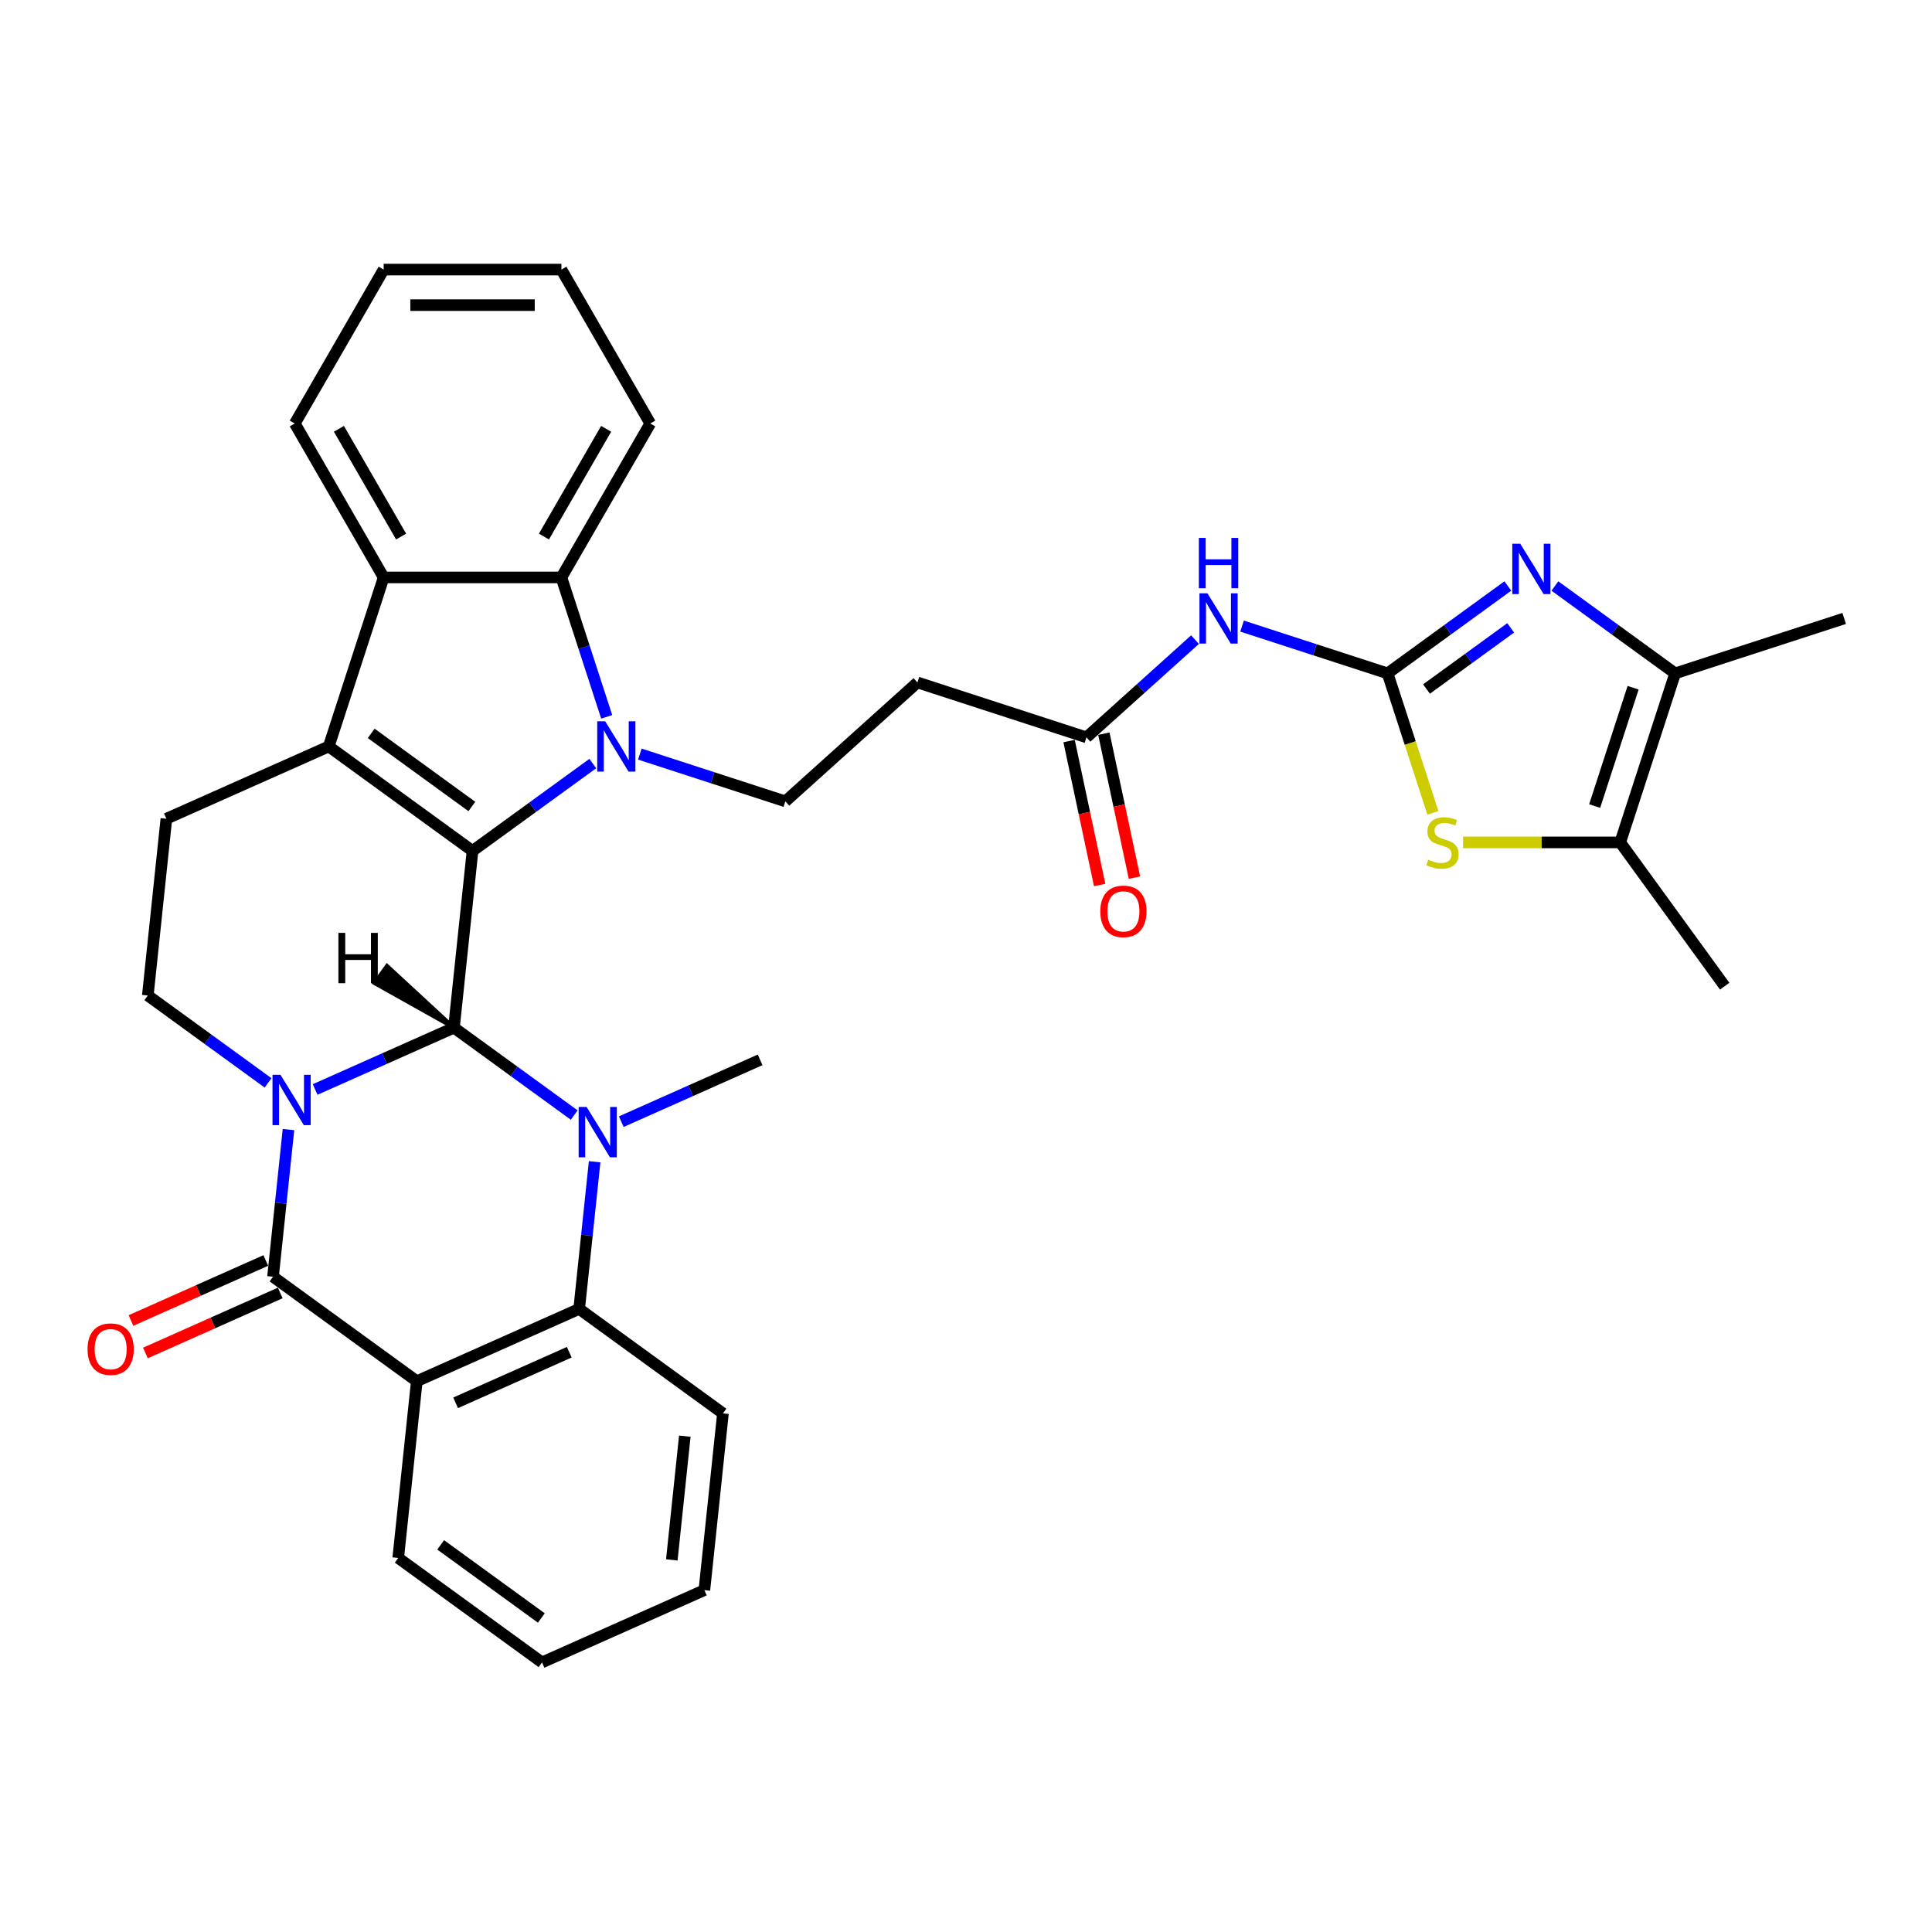 <?xml version='1.0' encoding='iso-8859-1'?>
<svg version='1.1' baseProfile='full'
              xmlns='http://www.w3.org/2000/svg'
                      xmlns:rdkit='http://www.rdkit.org/xml'
                      xmlns:xlink='http://www.w3.org/1999/xlink'
                  xml:space='preserve'
width='1000px' height='1000px' viewBox='0 0 1000 1000'>
<!-- END OF HEADER -->
<rect style='opacity:1.0;fill:#FFFFFF;stroke:none' width='1000' height='1000' x='0' y='0'> </rect>
<path class='bond-0' d='M 163.106,563.919 L 199.036,547.922' style='fill:none;fill-rule:evenodd;stroke:#0000FF;stroke-width:6px;stroke-linecap:butt;stroke-linejoin:miter;stroke-opacity:1' />
<path class='bond-0' d='M 199.036,547.922 L 234.966,531.925' style='fill:none;fill-rule:evenodd;stroke:#000000;stroke-width:6px;stroke-linecap:butt;stroke-linejoin:miter;stroke-opacity:1' />
<path class='bond-4' d='M 149.316,584.668 L 145.313,622.749' style='fill:none;fill-rule:evenodd;stroke:#0000FF;stroke-width:6px;stroke-linecap:butt;stroke-linejoin:miter;stroke-opacity:1' />
<path class='bond-4' d='M 145.313,622.749 L 141.311,660.831' style='fill:none;fill-rule:evenodd;stroke:#000000;stroke-width:6px;stroke-linecap:butt;stroke-linejoin:miter;stroke-opacity:1' />
<path class='bond-16' d='M 138.747,560.492 L 107.625,537.881' style='fill:none;fill-rule:evenodd;stroke:#0000FF;stroke-width:6px;stroke-linecap:butt;stroke-linejoin:miter;stroke-opacity:1' />
<path class='bond-16' d='M 107.625,537.881 L 76.503,515.269' style='fill:none;fill-rule:evenodd;stroke:#000000;stroke-width:6px;stroke-linecap:butt;stroke-linejoin:miter;stroke-opacity:1' />
<path class='bond-1' d='M 234.966,531.925 L 244.582,440.435' style='fill:none;fill-rule:evenodd;stroke:#000000;stroke-width:6px;stroke-linecap:butt;stroke-linejoin:miter;stroke-opacity:1' />
<path class='bond-3' d='M 234.966,531.925 L 266.089,554.536' style='fill:none;fill-rule:evenodd;stroke:#000000;stroke-width:6px;stroke-linecap:butt;stroke-linejoin:miter;stroke-opacity:1' />
<path class='bond-3' d='M 266.089,554.536 L 297.211,577.148' style='fill:none;fill-rule:evenodd;stroke:#0000FF;stroke-width:6px;stroke-linecap:butt;stroke-linejoin:miter;stroke-opacity:1' />
<path class='bond-40' d='M 234.966,531.925 L 200.321,499.93 L 193.832,508.861 Z' style='fill:#000000;fill-rule:evenodd;fill-opacity:1;stroke:#000000;stroke-width:2px;stroke-linecap:butt;stroke-linejoin:miter;stroke-opacity:1;' />
<path class='bond-2' d='M 244.582,440.435 L 275.704,417.824' style='fill:none;fill-rule:evenodd;stroke:#000000;stroke-width:6px;stroke-linecap:butt;stroke-linejoin:miter;stroke-opacity:1' />
<path class='bond-2' d='M 275.704,417.824 L 306.826,395.212' style='fill:none;fill-rule:evenodd;stroke:#0000FF;stroke-width:6px;stroke-linecap:butt;stroke-linejoin:miter;stroke-opacity:1' />
<path class='bond-34' d='M 244.582,440.435 L 170.158,386.363' style='fill:none;fill-rule:evenodd;stroke:#000000;stroke-width:6px;stroke-linecap:butt;stroke-linejoin:miter;stroke-opacity:1' />
<path class='bond-34' d='M 244.233,417.44 L 192.136,379.589' style='fill:none;fill-rule:evenodd;stroke:#000000;stroke-width:6px;stroke-linecap:butt;stroke-linejoin:miter;stroke-opacity:1' />
<path class='bond-10' d='M 314.027,371.037 L 302.303,334.955' style='fill:none;fill-rule:evenodd;stroke:#0000FF;stroke-width:6px;stroke-linecap:butt;stroke-linejoin:miter;stroke-opacity:1' />
<path class='bond-10' d='M 302.303,334.955 L 290.579,298.872' style='fill:none;fill-rule:evenodd;stroke:#000000;stroke-width:6px;stroke-linecap:butt;stroke-linejoin:miter;stroke-opacity:1' />
<path class='bond-17' d='M 331.186,390.321 L 368.842,402.556' style='fill:none;fill-rule:evenodd;stroke:#0000FF;stroke-width:6px;stroke-linecap:butt;stroke-linejoin:miter;stroke-opacity:1' />
<path class='bond-17' d='M 368.842,402.556 L 406.497,414.791' style='fill:none;fill-rule:evenodd;stroke:#000000;stroke-width:6px;stroke-linecap:butt;stroke-linejoin:miter;stroke-opacity:1' />
<path class='bond-23' d='M 321.57,580.574 L 357.5,564.577' style='fill:none;fill-rule:evenodd;stroke:#0000FF;stroke-width:6px;stroke-linecap:butt;stroke-linejoin:miter;stroke-opacity:1' />
<path class='bond-23' d='M 357.5,564.577 L 393.43,548.58' style='fill:none;fill-rule:evenodd;stroke:#000000;stroke-width:6px;stroke-linecap:butt;stroke-linejoin:miter;stroke-opacity:1' />
<path class='bond-35' d='M 307.78,601.323 L 303.777,639.404' style='fill:none;fill-rule:evenodd;stroke:#0000FF;stroke-width:6px;stroke-linecap:butt;stroke-linejoin:miter;stroke-opacity:1' />
<path class='bond-35' d='M 303.777,639.404 L 299.775,677.486' style='fill:none;fill-rule:evenodd;stroke:#000000;stroke-width:6px;stroke-linecap:butt;stroke-linejoin:miter;stroke-opacity:1' />
<path class='bond-7' d='M 141.311,660.831 L 215.735,714.903' style='fill:none;fill-rule:evenodd;stroke:#000000;stroke-width:6px;stroke-linecap:butt;stroke-linejoin:miter;stroke-opacity:1' />
<path class='bond-21' d='M 137.569,652.427 L 102.678,667.961' style='fill:none;fill-rule:evenodd;stroke:#000000;stroke-width:6px;stroke-linecap:butt;stroke-linejoin:miter;stroke-opacity:1' />
<path class='bond-21' d='M 102.678,667.961 L 67.788,683.495' style='fill:none;fill-rule:evenodd;stroke:#FF0000;stroke-width:6px;stroke-linecap:butt;stroke-linejoin:miter;stroke-opacity:1' />
<path class='bond-21' d='M 145.052,669.235 L 110.162,684.769' style='fill:none;fill-rule:evenodd;stroke:#000000;stroke-width:6px;stroke-linecap:butt;stroke-linejoin:miter;stroke-opacity:1' />
<path class='bond-21' d='M 110.162,684.769 L 75.271,700.303' style='fill:none;fill-rule:evenodd;stroke:#FF0000;stroke-width:6px;stroke-linecap:butt;stroke-linejoin:miter;stroke-opacity:1' />
<path class='bond-5' d='M 170.158,386.363 L 86.118,423.78' style='fill:none;fill-rule:evenodd;stroke:#000000;stroke-width:6px;stroke-linecap:butt;stroke-linejoin:miter;stroke-opacity:1' />
<path class='bond-11' d='M 170.158,386.363 L 198.586,298.872' style='fill:none;fill-rule:evenodd;stroke:#000000;stroke-width:6px;stroke-linecap:butt;stroke-linejoin:miter;stroke-opacity:1' />
<path class='bond-6' d='M 718.207,348.535 L 680.551,336.3' style='fill:none;fill-rule:evenodd;stroke:#000000;stroke-width:6px;stroke-linecap:butt;stroke-linejoin:miter;stroke-opacity:1' />
<path class='bond-6' d='M 680.551,336.3 L 642.896,324.065' style='fill:none;fill-rule:evenodd;stroke:#0000FF;stroke-width:6px;stroke-linecap:butt;stroke-linejoin:miter;stroke-opacity:1' />
<path class='bond-8' d='M 718.207,348.535 L 749.329,325.923' style='fill:none;fill-rule:evenodd;stroke:#000000;stroke-width:6px;stroke-linecap:butt;stroke-linejoin:miter;stroke-opacity:1' />
<path class='bond-8' d='M 749.329,325.923 L 780.451,303.312' style='fill:none;fill-rule:evenodd;stroke:#0000FF;stroke-width:6px;stroke-linecap:butt;stroke-linejoin:miter;stroke-opacity:1' />
<path class='bond-8' d='M 738.358,356.636 L 760.143,340.808' style='fill:none;fill-rule:evenodd;stroke:#000000;stroke-width:6px;stroke-linecap:butt;stroke-linejoin:miter;stroke-opacity:1' />
<path class='bond-8' d='M 760.143,340.808 L 781.929,324.98' style='fill:none;fill-rule:evenodd;stroke:#0000FF;stroke-width:6px;stroke-linecap:butt;stroke-linejoin:miter;stroke-opacity:1' />
<path class='bond-12' d='M 718.207,348.535 L 729.937,384.635' style='fill:none;fill-rule:evenodd;stroke:#000000;stroke-width:6px;stroke-linecap:butt;stroke-linejoin:miter;stroke-opacity:1' />
<path class='bond-12' d='M 729.937,384.635 L 741.666,420.736' style='fill:none;fill-rule:evenodd;stroke:#CCCC00;stroke-width:6px;stroke-linecap:butt;stroke-linejoin:miter;stroke-opacity:1' />
<path class='bond-9' d='M 215.735,714.903 L 299.775,677.486' style='fill:none;fill-rule:evenodd;stroke:#000000;stroke-width:6px;stroke-linecap:butt;stroke-linejoin:miter;stroke-opacity:1' />
<path class='bond-9' d='M 235.824,726.098 L 294.652,699.906' style='fill:none;fill-rule:evenodd;stroke:#000000;stroke-width:6px;stroke-linecap:butt;stroke-linejoin:miter;stroke-opacity:1' />
<path class='bond-24' d='M 215.735,714.903 L 206.119,806.392' style='fill:none;fill-rule:evenodd;stroke:#000000;stroke-width:6px;stroke-linecap:butt;stroke-linejoin:miter;stroke-opacity:1' />
<path class='bond-14' d='M 804.811,303.312 L 835.933,325.923' style='fill:none;fill-rule:evenodd;stroke:#0000FF;stroke-width:6px;stroke-linecap:butt;stroke-linejoin:miter;stroke-opacity:1' />
<path class='bond-14' d='M 835.933,325.923 L 867.055,348.535' style='fill:none;fill-rule:evenodd;stroke:#000000;stroke-width:6px;stroke-linecap:butt;stroke-linejoin:miter;stroke-opacity:1' />
<path class='bond-25' d='M 299.775,677.486 L 374.199,731.558' style='fill:none;fill-rule:evenodd;stroke:#000000;stroke-width:6px;stroke-linecap:butt;stroke-linejoin:miter;stroke-opacity:1' />
<path class='bond-26' d='M 290.579,298.872 L 336.575,219.204' style='fill:none;fill-rule:evenodd;stroke:#000000;stroke-width:6px;stroke-linecap:butt;stroke-linejoin:miter;stroke-opacity:1' />
<path class='bond-26' d='M 281.545,277.723 L 313.742,221.955' style='fill:none;fill-rule:evenodd;stroke:#000000;stroke-width:6px;stroke-linecap:butt;stroke-linejoin:miter;stroke-opacity:1' />
<path class='bond-36' d='M 290.579,298.872 L 198.586,298.872' style='fill:none;fill-rule:evenodd;stroke:#000000;stroke-width:6px;stroke-linecap:butt;stroke-linejoin:miter;stroke-opacity:1' />
<path class='bond-27' d='M 198.586,298.872 L 152.589,219.204' style='fill:none;fill-rule:evenodd;stroke:#000000;stroke-width:6px;stroke-linecap:butt;stroke-linejoin:miter;stroke-opacity:1' />
<path class='bond-27' d='M 207.62,277.723 L 175.422,221.955' style='fill:none;fill-rule:evenodd;stroke:#000000;stroke-width:6px;stroke-linecap:butt;stroke-linejoin:miter;stroke-opacity:1' />
<path class='bond-15' d='M 757.287,436.025 L 797.957,436.025' style='fill:none;fill-rule:evenodd;stroke:#CCCC00;stroke-width:6px;stroke-linecap:butt;stroke-linejoin:miter;stroke-opacity:1' />
<path class='bond-15' d='M 797.957,436.025 L 838.627,436.025' style='fill:none;fill-rule:evenodd;stroke:#000000;stroke-width:6px;stroke-linecap:butt;stroke-linejoin:miter;stroke-opacity:1' />
<path class='bond-13' d='M 618.536,331.074 L 590.444,356.368' style='fill:none;fill-rule:evenodd;stroke:#0000FF;stroke-width:6px;stroke-linecap:butt;stroke-linejoin:miter;stroke-opacity:1' />
<path class='bond-13' d='M 590.444,356.368 L 562.352,381.663' style='fill:none;fill-rule:evenodd;stroke:#000000;stroke-width:6px;stroke-linecap:butt;stroke-linejoin:miter;stroke-opacity:1' />
<path class='bond-28' d='M 867.055,348.535 L 954.545,320.107' style='fill:none;fill-rule:evenodd;stroke:#000000;stroke-width:6px;stroke-linecap:butt;stroke-linejoin:miter;stroke-opacity:1' />
<path class='bond-39' d='M 867.055,348.535 L 838.627,436.025' style='fill:none;fill-rule:evenodd;stroke:#000000;stroke-width:6px;stroke-linecap:butt;stroke-linejoin:miter;stroke-opacity:1' />
<path class='bond-39' d='M 845.293,355.973 L 825.393,417.216' style='fill:none;fill-rule:evenodd;stroke:#000000;stroke-width:6px;stroke-linecap:butt;stroke-linejoin:miter;stroke-opacity:1' />
<path class='bond-29' d='M 838.627,436.025 L 892.7,510.449' style='fill:none;fill-rule:evenodd;stroke:#000000;stroke-width:6px;stroke-linecap:butt;stroke-linejoin:miter;stroke-opacity:1' />
<path class='bond-18' d='M 76.503,515.269 L 86.118,423.78' style='fill:none;fill-rule:evenodd;stroke:#000000;stroke-width:6px;stroke-linecap:butt;stroke-linejoin:miter;stroke-opacity:1' />
<path class='bond-20' d='M 406.497,414.791 L 474.861,353.235' style='fill:none;fill-rule:evenodd;stroke:#000000;stroke-width:6px;stroke-linecap:butt;stroke-linejoin:miter;stroke-opacity:1' />
<path class='bond-19' d='M 562.352,381.663 L 474.861,353.235' style='fill:none;fill-rule:evenodd;stroke:#000000;stroke-width:6px;stroke-linecap:butt;stroke-linejoin:miter;stroke-opacity:1' />
<path class='bond-22' d='M 553.354,383.575 L 561.272,420.83' style='fill:none;fill-rule:evenodd;stroke:#000000;stroke-width:6px;stroke-linecap:butt;stroke-linejoin:miter;stroke-opacity:1' />
<path class='bond-22' d='M 561.272,420.83 L 569.191,458.085' style='fill:none;fill-rule:evenodd;stroke:#FF0000;stroke-width:6px;stroke-linecap:butt;stroke-linejoin:miter;stroke-opacity:1' />
<path class='bond-22' d='M 571.35,379.75 L 579.269,417.005' style='fill:none;fill-rule:evenodd;stroke:#000000;stroke-width:6px;stroke-linecap:butt;stroke-linejoin:miter;stroke-opacity:1' />
<path class='bond-22' d='M 579.269,417.005 L 587.188,454.26' style='fill:none;fill-rule:evenodd;stroke:#FF0000;stroke-width:6px;stroke-linecap:butt;stroke-linejoin:miter;stroke-opacity:1' />
<path class='bond-30' d='M 206.119,806.392 L 280.543,860.464' style='fill:none;fill-rule:evenodd;stroke:#000000;stroke-width:6px;stroke-linecap:butt;stroke-linejoin:miter;stroke-opacity:1' />
<path class='bond-30' d='M 228.097,799.618 L 280.194,837.469' style='fill:none;fill-rule:evenodd;stroke:#000000;stroke-width:6px;stroke-linecap:butt;stroke-linejoin:miter;stroke-opacity:1' />
<path class='bond-37' d='M 374.199,731.558 L 364.583,823.047' style='fill:none;fill-rule:evenodd;stroke:#000000;stroke-width:6px;stroke-linecap:butt;stroke-linejoin:miter;stroke-opacity:1' />
<path class='bond-37' d='M 354.458,743.358 L 347.727,807.401' style='fill:none;fill-rule:evenodd;stroke:#000000;stroke-width:6px;stroke-linecap:butt;stroke-linejoin:miter;stroke-opacity:1' />
<path class='bond-33' d='M 336.575,219.204 L 290.579,139.536' style='fill:none;fill-rule:evenodd;stroke:#000000;stroke-width:6px;stroke-linecap:butt;stroke-linejoin:miter;stroke-opacity:1' />
<path class='bond-32' d='M 152.589,219.204 L 198.586,139.536' style='fill:none;fill-rule:evenodd;stroke:#000000;stroke-width:6px;stroke-linecap:butt;stroke-linejoin:miter;stroke-opacity:1' />
<path class='bond-31' d='M 280.543,860.464 L 364.583,823.047' style='fill:none;fill-rule:evenodd;stroke:#000000;stroke-width:6px;stroke-linecap:butt;stroke-linejoin:miter;stroke-opacity:1' />
<path class='bond-38' d='M 198.586,139.536 L 290.579,139.536' style='fill:none;fill-rule:evenodd;stroke:#000000;stroke-width:6px;stroke-linecap:butt;stroke-linejoin:miter;stroke-opacity:1' />
<path class='bond-38' d='M 212.385,157.934 L 276.78,157.934' style='fill:none;fill-rule:evenodd;stroke:#000000;stroke-width:6px;stroke-linecap:butt;stroke-linejoin:miter;stroke-opacity:1' />
<path  class='atom-0' d='M 145.168 556.315
L 153.705 570.114
Q 154.551 571.476, 155.913 573.941
Q 157.274 576.407, 157.348 576.554
L 157.348 556.315
L 160.807 556.315
L 160.807 582.368
L 157.237 582.368
L 148.075 567.281
Q 147.008 565.515, 145.867 563.491
Q 144.763 561.467, 144.432 560.841
L 144.432 582.368
L 141.046 582.368
L 141.046 556.315
L 145.168 556.315
' fill='#0000FF'/>
<path  class='atom-3' d='M 313.248 373.337
L 321.785 387.136
Q 322.631 388.497, 323.992 390.963
Q 325.354 393.428, 325.427 393.575
L 325.427 373.337
L 328.886 373.337
L 328.886 399.389
L 325.317 399.389
L 316.155 384.303
Q 315.087 382.536, 313.947 380.512
Q 312.843 378.489, 312.512 377.863
L 312.512 399.389
L 309.126 399.389
L 309.126 373.337
L 313.248 373.337
' fill='#0000FF'/>
<path  class='atom-4' d='M 303.632 572.971
L 312.169 586.769
Q 313.015 588.131, 314.376 590.596
Q 315.738 593.062, 315.812 593.209
L 315.812 572.971
L 319.271 572.971
L 319.271 599.023
L 315.701 599.023
L 306.539 583.936
Q 305.472 582.17, 304.331 580.146
Q 303.227 578.122, 302.896 577.497
L 302.896 599.023
L 299.51 599.023
L 299.51 572.971
L 303.632 572.971
' fill='#0000FF'/>
<path  class='atom-9' d='M 786.872 281.436
L 795.409 295.235
Q 796.255 296.597, 797.617 299.062
Q 798.978 301.528, 799.052 301.675
L 799.052 281.436
L 802.511 281.436
L 802.511 307.489
L 798.942 307.489
L 789.779 292.402
Q 788.712 290.636, 787.571 288.612
Q 786.467 286.588, 786.136 285.962
L 786.136 307.489
L 782.751 307.489
L 782.751 281.436
L 786.872 281.436
' fill='#0000FF'/>
<path  class='atom-13' d='M 739.275 444.967
Q 739.569 445.077, 740.783 445.593
Q 741.998 446.108, 743.322 446.439
Q 744.684 446.733, 746.009 446.733
Q 748.474 446.733, 749.909 445.556
Q 751.344 444.341, 751.344 442.244
Q 751.344 440.809, 750.608 439.926
Q 749.909 439.043, 748.805 438.564
Q 747.701 438.086, 745.861 437.534
Q 743.543 436.835, 742.145 436.172
Q 740.783 435.51, 739.79 434.112
Q 738.833 432.714, 738.833 430.359
Q 738.833 427.084, 741.041 425.06
Q 743.286 423.036, 747.701 423.036
Q 750.719 423.036, 754.141 424.471
L 753.295 427.304
Q 750.167 426.016, 747.812 426.016
Q 745.273 426.016, 743.874 427.084
Q 742.476 428.114, 742.513 429.917
Q 742.513 431.315, 743.212 432.162
Q 743.948 433.008, 744.978 433.486
Q 746.045 433.965, 747.812 434.517
Q 750.167 435.253, 751.565 435.989
Q 752.963 436.724, 753.957 438.233
Q 754.987 439.705, 754.987 442.244
Q 754.987 445.85, 752.559 447.8
Q 750.167 449.714, 746.156 449.714
Q 743.838 449.714, 742.071 449.199
Q 740.342 448.72, 738.281 447.874
L 739.275 444.967
' fill='#CCCC00'/>
<path  class='atom-14' d='M 624.957 307.081
L 633.494 320.88
Q 634.341 322.241, 635.702 324.707
Q 637.064 327.172, 637.137 327.319
L 637.137 307.081
L 640.596 307.081
L 640.596 333.133
L 637.027 333.133
L 627.864 318.047
Q 626.797 316.28, 625.657 314.256
Q 624.553 312.233, 624.221 311.607
L 624.221 333.133
L 620.836 333.133
L 620.836 307.081
L 624.957 307.081
' fill='#0000FF'/>
<path  class='atom-14' d='M 620.523 278.423
L 624.056 278.423
L 624.056 289.499
L 637.376 289.499
L 637.376 278.423
L 640.909 278.423
L 640.909 304.476
L 637.376 304.476
L 637.376 292.443
L 624.056 292.443
L 624.056 304.476
L 620.523 304.476
L 620.523 278.423
' fill='#0000FF'/>
<path  class='atom-22' d='M 45.312 698.321
Q 45.312 692.066, 48.403 688.57
Q 51.494 685.074, 57.271 685.074
Q 63.048 685.074, 66.139 688.57
Q 69.23 692.066, 69.23 698.321
Q 69.23 704.65, 66.102 708.257
Q 62.974 711.826, 57.271 711.826
Q 51.53 711.826, 48.403 708.257
Q 45.312 704.687, 45.312 698.321
M 57.271 708.882
Q 61.245 708.882, 63.379 706.233
Q 65.55 703.546, 65.55 698.321
Q 65.55 693.206, 63.379 690.631
Q 61.245 688.018, 57.271 688.018
Q 53.297 688.018, 51.126 690.594
Q 48.991 693.17, 48.991 698.321
Q 48.991 703.583, 51.126 706.233
Q 53.297 708.882, 57.271 708.882
' fill='#FF0000'/>
<path  class='atom-23' d='M 569.519 471.719
Q 569.519 465.464, 572.61 461.968
Q 575.701 458.472, 581.478 458.472
Q 587.256 458.472, 590.346 461.968
Q 593.437 465.464, 593.437 471.719
Q 593.437 478.048, 590.31 481.654
Q 587.182 485.224, 581.478 485.224
Q 575.738 485.224, 572.61 481.654
Q 569.519 478.085, 569.519 471.719
M 581.478 482.28
Q 585.452 482.28, 587.587 479.63
Q 589.758 476.944, 589.758 471.719
Q 589.758 466.604, 587.587 464.028
Q 585.452 461.416, 581.478 461.416
Q 577.504 461.416, 575.333 463.992
Q 573.199 466.567, 573.199 471.719
Q 573.199 476.981, 575.333 479.63
Q 577.504 482.28, 581.478 482.28
' fill='#FF0000'/>
<path  class='atom-35' d='M 175.158 482.85
L 178.69 482.85
L 178.69 493.926
L 192.011 493.926
L 192.011 482.85
L 195.543 482.85
L 195.543 508.903
L 192.011 508.903
L 192.011 496.87
L 178.69 496.87
L 178.69 508.903
L 175.158 508.903
L 175.158 482.85
' fill='#000000'/>
</svg>
